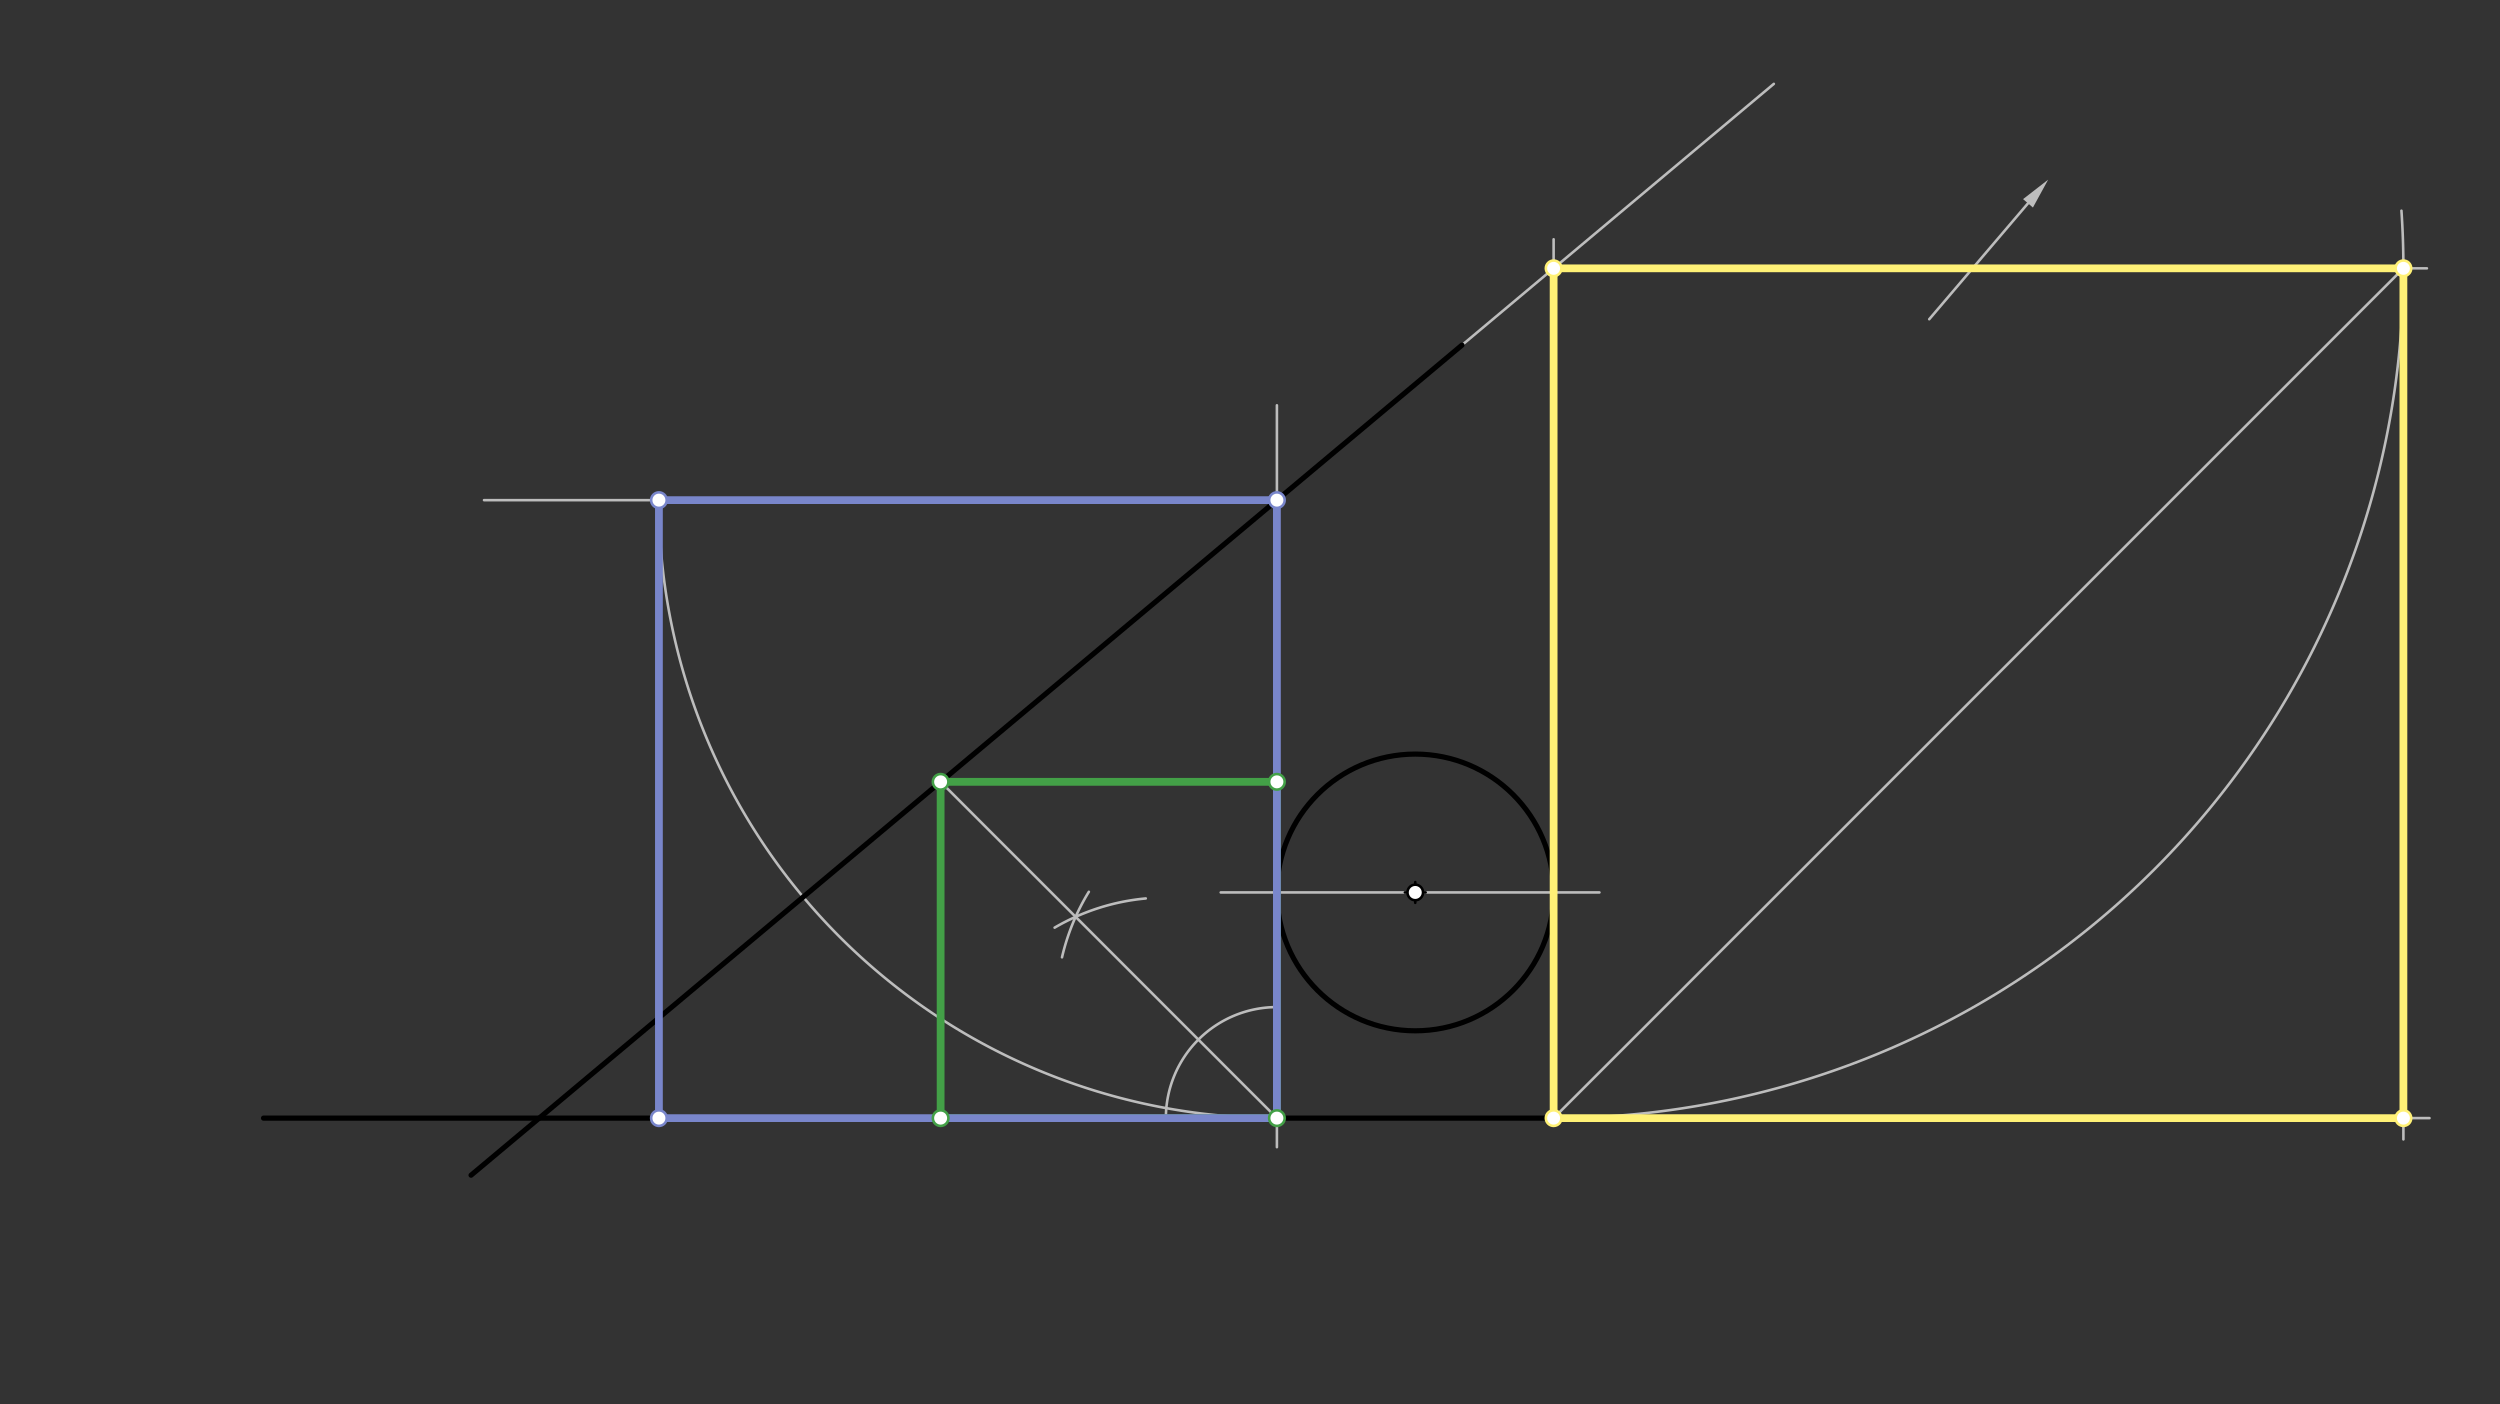 <svg xmlns="http://www.w3.org/2000/svg" class="svg--816" height="100%" preserveAspectRatio="xMidYMid meet" viewBox="0 0 963.78 541.417" width="100%"><rect x="0" y="0" width="963.78" height="541.417" fill="#333333" stroke="none"/><defs><marker id="marker-arrow" markerHeight="16" markerUnits="userSpaceOnUse" markerWidth="24" orient="auto-start-reverse" refX="24" refY="4" viewBox="0 0 24 8"><path d="M 0 0 L 24 4 L 0 8 z" stroke="inherit"></path></marker></defs><g class="aux-layer--949"><g class="element--733"><line stroke="#BDBDBD" stroke-dasharray="none" stroke-linecap="round" stroke-width="1" x1="207.862" x2="917.6" y1="431.05" y2="431.05"></line></g><g class="element--733"><line stroke="#BDBDBD" stroke-dasharray="none" stroke-linecap="round" stroke-width="1" x1="616.6" x2="470.6" y1="344.05" y2="344.05"></line></g><g class="element--733"><line stroke="#BDBDBD" stroke-dasharray="none" stroke-linecap="round" stroke-width="1" x1="492.261" x2="492.261" y1="442.25" y2="156.25"></line></g><g class="element--733"><path d="M 492.261 388.25 A 42.8 42.8 0 0 0 449.461 431.05" fill="none" stroke="#BDBDBD" stroke-dasharray="none" stroke-linecap="round" stroke-width="1"></path></g><g class="element--733"><path d="M 441.702 346.365 A 85.039 85.039 0 0 0 406.569 357.62" fill="none" stroke="#BDBDBD" stroke-dasharray="none" stroke-linecap="round" stroke-width="1"></path></g><g class="element--733"><path d="M 419.763 343.802 A 85.039 85.039 0 0 0 409.418 369.049" fill="none" stroke="#BDBDBD" stroke-dasharray="none" stroke-linecap="round" stroke-width="1"></path></g><g class="element--733"><line stroke="#BDBDBD" stroke-dasharray="none" stroke-linecap="round" stroke-width="1" x1="492.261" x2="362.612" y1="431.05" y2="301.401"></line></g><g class="element--733"><line stroke="#BDBDBD" stroke-dasharray="none" stroke-linecap="round" stroke-width="1" x1="362.621" x2="492.261" y1="301.409" y2="301.409"></line></g><g class="element--733"><line stroke="#BDBDBD" stroke-dasharray="none" stroke-linecap="round" stroke-width="1" x1="492.261" x2="492.261" y1="266.25" y2="301.409"></line></g><g class="element--733"><line stroke="#BDBDBD" stroke-dasharray="none" stroke-linecap="round" stroke-width="1" x1="362.621" x2="362.621" y1="301.409" y2="431.05"></line></g><g class="element--733"><line stroke="#BDBDBD" stroke-dasharray="none" stroke-linecap="round" stroke-width="1" x1="492.261" x2="186.6" y1="192.81" y2="192.81"></line></g><g class="element--733"><path d="M 492.261 431.05 A 238.24 238.24 0 0 1 254.021 192.81" fill="none" stroke="#BDBDBD" stroke-dasharray="none" stroke-linecap="round" stroke-width="1"></path></g><g class="element--733"><line stroke="#BDBDBD" stroke-dasharray="none" stroke-linecap="round" stroke-width="1" x1="254.021" x2="254.021" y1="192.81" y2="431.05"></line></g><g class="element--733"><line stroke="#BDBDBD" stroke-dasharray="none" stroke-linecap="round" stroke-width="1" x1="598.939" x2="598.939" y1="431.05" y2="92.25"></line></g><g class="element--733"><line stroke="#BDBDBD" stroke-dasharray="none" stroke-linecap="round" stroke-width="1" x1="207.862" x2="683.835" y1="431.05" y2="32.33"></line></g><g class="element--733"><line stroke="#BDBDBD" stroke-dasharray="none" stroke-linecap="round" stroke-width="1" x1="598.939" x2="921.6" y1="103.447" y2="103.447"></line></g><g class="element--733"><path d="M 598.939 431.05 A 327.603 327.603 0 0 0 925.788 81.237" fill="none" stroke="#BDBDBD" stroke-dasharray="none" stroke-linecap="round" stroke-width="1"></path></g><g class="element--733"><line stroke="#BDBDBD" stroke-dasharray="none" stroke-linecap="round" stroke-width="1" x1="598.939" x2="935.6" y1="103.447" y2="103.447"></line></g><g class="element--733"><line stroke="#BDBDBD" stroke-dasharray="none" stroke-linecap="round" stroke-width="1" x1="926.541" x2="926.541" y1="103.447" y2="439.25"></line></g><g class="element--733"><line stroke="#BDBDBD" stroke-dasharray="none" stroke-linecap="round" stroke-width="1" x1="598.939" x2="936.6" y1="431.05" y2="431.05"></line></g><g class="element--733"><line stroke="#BDBDBD" stroke-dasharray="none" stroke-linecap="round" stroke-width="1" x1="598.939" x2="926.541" y1="431.05" y2="103.447"></line></g><g class="element--733"><line stroke="#BDBDBD" stroke-dasharray="none" stroke-linecap="round" stroke-width="1" x1="743.745" x2="781.817" y1="123.065" y2="78.384"></line><path d="M789.6,69.25 l12,2.5 l0,-5 z" fill="#BDBDBD" stroke="#BDBDBD" stroke-width="0" transform="rotate(130.433, 789.6, 69.25)"></path></g></g><g class="main-layer--75a"><g class="element--733"><g class="center--a87"><line x1="541.6" y1="344.05" x2="549.6" y2="344.05" stroke="#000000" stroke-width="1" stroke-linecap="round"></line><line x1="545.6" y1="340.05" x2="545.6" y2="348.05" stroke="#000000" stroke-width="1" stroke-linecap="round"></line><circle class="hit--87b" cx="545.6" cy="344.05" r="4" stroke="none" fill="transparent"></circle></g><circle cx="545.6" cy="344.05" fill="none" r="53.339" stroke="#000000" stroke-dasharray="none" stroke-width="2"></circle></g><g class="element--733"><line stroke="#000000" stroke-dasharray="none" stroke-linecap="round" stroke-width="2" x1="101.6" x2="736.6" y1="431.05" y2="431.05"></line></g><g class="element--733"><line stroke="#000000" stroke-dasharray="none" stroke-linecap="round" stroke-width="2" x1="181.6" x2="563.6" y1="453.05" y2="133.05"></line></g><g class="element--733"><line stroke="#43A047" stroke-dasharray="none" stroke-linecap="round" stroke-width="3" x1="362.621" x2="492.261" y1="431.05" y2="431.05"></line></g><g class="element--733"><line stroke="#43A047" stroke-dasharray="none" stroke-linecap="round" stroke-width="3" x1="492.261" x2="492.261" y1="431.05" y2="301.409"></line></g><g class="element--733"><line stroke="#43A047" stroke-dasharray="none" stroke-linecap="round" stroke-width="3" x1="492.261" x2="362.621" y1="301.409" y2="301.409"></line></g><g class="element--733"><line stroke="#43A047" stroke-dasharray="none" stroke-linecap="round" stroke-width="3" x1="362.621" x2="362.621" y1="301.409" y2="431.05"></line></g><g class="element--733"><line stroke="#7986CB" stroke-dasharray="none" stroke-linecap="round" stroke-width="3" x1="254.021" x2="492.261" y1="431.05" y2="431.05"></line></g><g class="element--733"><line stroke="#7986CB" stroke-dasharray="none" stroke-linecap="round" stroke-width="3" x1="492.261" x2="492.261" y1="431.05" y2="192.81"></line></g><g class="element--733"><line stroke="#7986CB" stroke-dasharray="none" stroke-linecap="round" stroke-width="3" x1="492.261" x2="254.021" y1="192.81" y2="192.81"></line></g><g class="element--733"><line stroke="#7986CB" stroke-dasharray="none" stroke-linecap="round" stroke-width="3" x1="254.021" x2="254.021" y1="192.81" y2="431.05"></line></g><g class="element--733"><line stroke="#FFF176" stroke-dasharray="none" stroke-linecap="round" stroke-width="3" x1="598.939" x2="926.541" y1="431.05" y2="431.05"></line></g><g class="element--733"><line stroke="#FFF176" stroke-dasharray="none" stroke-linecap="round" stroke-width="3" x1="926.541" x2="926.541" y1="431.05" y2="103.447"></line></g><g class="element--733"><line stroke="#FFF176" stroke-dasharray="none" stroke-linecap="round" stroke-width="3" x1="926.541" x2="598.939" y1="103.447" y2="103.447"></line></g><g class="element--733"><line stroke="#FFF176" stroke-dasharray="none" stroke-linecap="round" stroke-width="3" x1="598.939" x2="598.939" y1="103.447" y2="431.05"></line></g><g class="element--733"><circle cx="545.6" cy="344.05" r="3" stroke="#000000" stroke-width="1" fill="#ffffff"></circle>}</g><g class="element--733"><circle cx="362.621" cy="431.05" r="3" stroke="#43A047" stroke-width="1" fill="#ffffff"></circle>}</g><g class="element--733"><circle cx="492.261" cy="431.05" r="3" stroke="#43A047" stroke-width="1" fill="#ffffff"></circle>}</g><g class="element--733"><circle cx="492.261" cy="301.409" r="3" stroke="#43A047" stroke-width="1" fill="#ffffff"></circle>}</g><g class="element--733"><circle cx="362.621" cy="301.409" r="3" stroke="#43A047" stroke-width="1" fill="#ffffff"></circle>}</g><g class="element--733"><circle cx="254.021" cy="431.05" r="3" stroke="#7986CB" stroke-width="1" fill="#ffffff"></circle>}</g><g class="element--733"><circle cx="492.261" cy="192.81" r="3" stroke="#7986CB" stroke-width="1" fill="#ffffff"></circle>}</g><g class="element--733"><circle cx="254.021" cy="192.81" r="3" stroke="#7986CB" stroke-width="1" fill="#ffffff"></circle>}</g><g class="element--733"><circle cx="598.939" cy="431.05" r="3" stroke="#FFF176" stroke-width="1" fill="#ffffff"></circle>}</g><g class="element--733"><circle cx="926.541" cy="431.05" r="3" stroke="#FFF176" stroke-width="1" fill="#ffffff"></circle>}</g><g class="element--733"><circle cx="926.541" cy="103.447" r="3" stroke="#FFF176" stroke-width="1" fill="#ffffff"></circle>}</g><g class="element--733"><circle cx="598.939" cy="103.447" r="3" stroke="#FFF176" stroke-width="1" fill="#ffffff"></circle>}</g></g><g class="snaps-layer--ac6"></g><g class="temp-layer--52d"></g></svg>